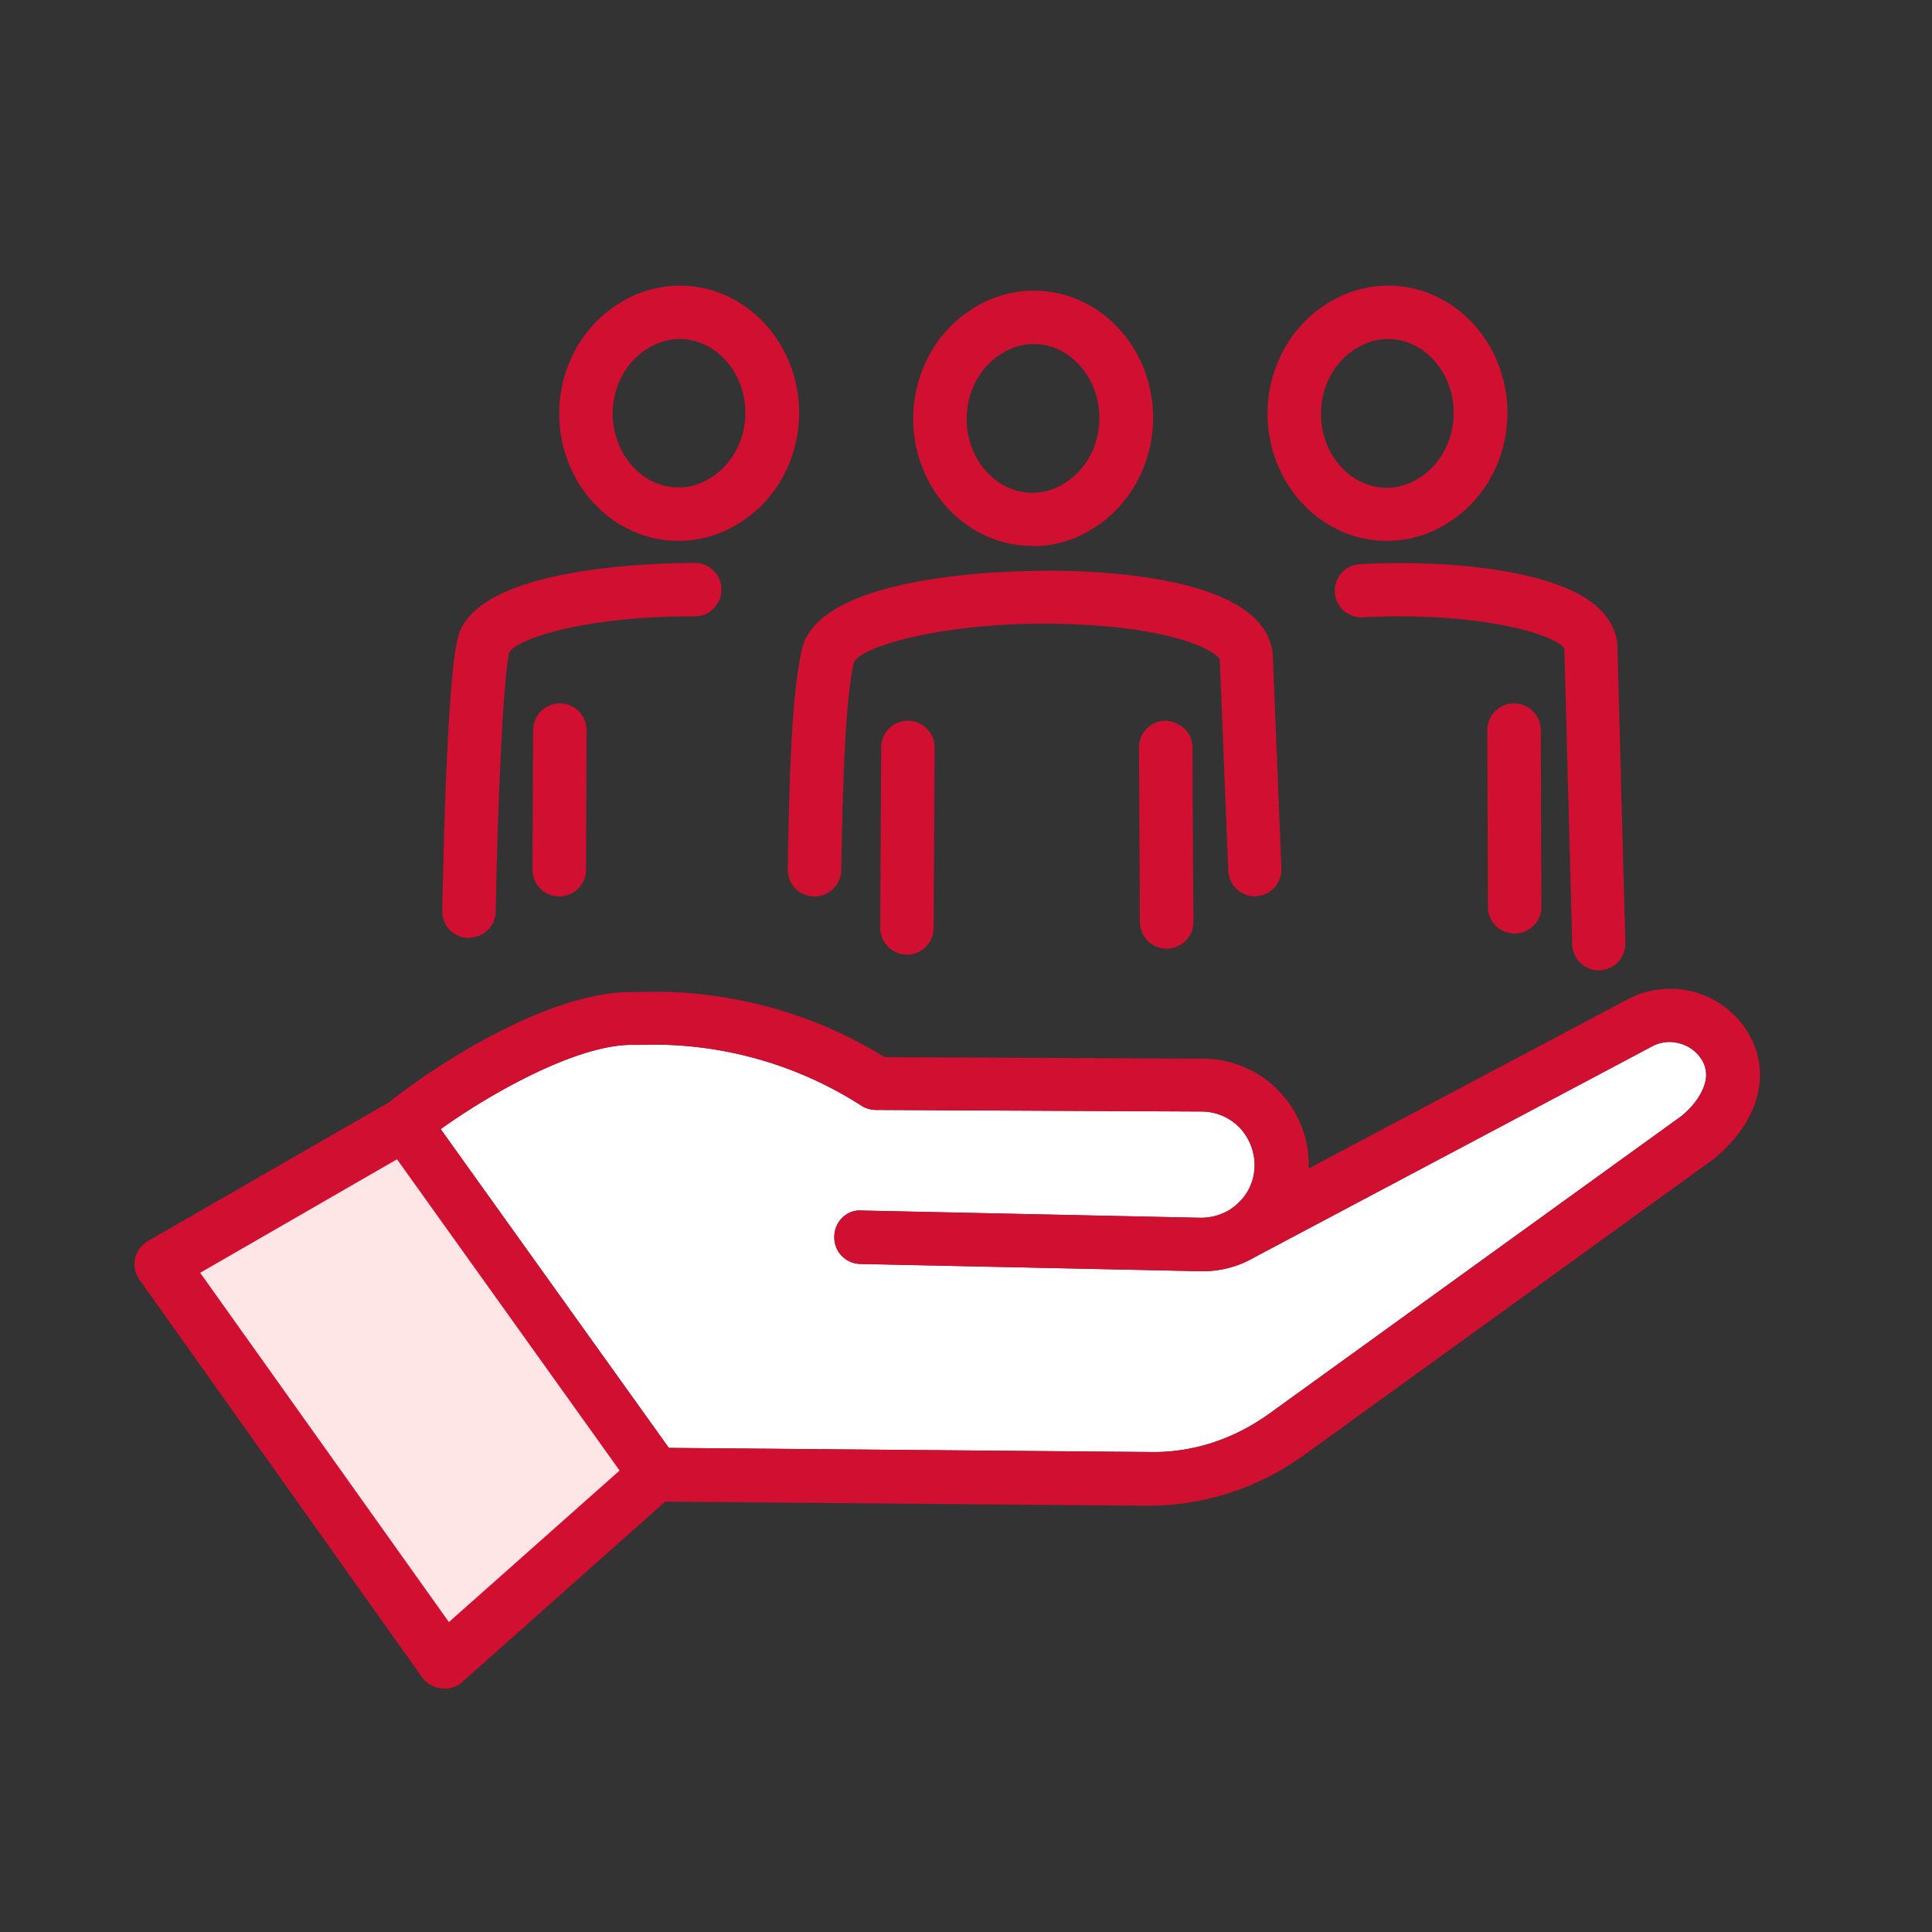 <svg width="40" height="40" viewBox="0 0 40 40" fill="none" xmlns="http://www.w3.org/2000/svg"><rect x="0" y="0" width="40" height="40" fill="#333333" stroke="none"/><g clip-path="url(#clip0_2918_21000)"><path d="M13.849 29.977l9.913.085c.937.026 1.803-.273 2.545-.814l8.501-6.138c.24-.195.423-.442.488-.677a.595.595 0 00-.045-.462.767.767 0 00-.462-.364.76.76 0 00-.586.058l-8.221 4.361a2.135 2.135 0 01-1.146.293l-7.023-.15a.549.549 0 01-.54-.566c0-.306.26-.566.566-.54l7.023.15c.189 0 .378-.046.547-.137.006 0 .02-.013.026-.013.072-.046.143-.098.202-.156.215-.202.332-.475.338-.768a1.14 1.14 0 00-.306-.788 1.102 1.102 0 00-.768-.338l-6.77-.033a.569.569 0 01-.292-.085 7.958 7.958 0 00-4.59-1.262h-.13c-1.145-.026-2.961 1.002-3.996 1.744l4.72 6.594.006.006z" fill="#fff"/><path d="M3.336 26.176l5.038-2.903 5.188 7.251-4.368 3.88-5.858-8.228z" fill="#FFE6E6"/><path d="M9.196 34.957H9.13a.578.578 0 01-.39-.228l-5.852-8.234c-.092-.13-.124-.287-.092-.436a.562.562 0 01.267-.365l5-2.877c.774-.631 3.202-2.278 5.005-2.278h.17a9.061 9.061 0 015.077 1.348l6.62.032a2.184 2.184 0 011.55.677c.41.43.624.99.611 1.575v.02l6.594-3.496a1.883 1.883 0 012.538.749c.222.403.267.853.137 1.302-.13.455-.45.898-.885 1.25l-8.52 6.157a5.497 5.497 0 01-3.203 1.022l-9.985-.085-4.205 3.737a.552.552 0 01-.365.136l-.006-.006zm-5.051-8.605l5.149 7.231 3.534-3.137-4.608-6.444-4.075 2.35zm9.705 3.625l9.913.085c.938.026 1.803-.273 2.545-.814l8.501-6.138c.241-.195.423-.442.489-.677a.595.595 0 00-.046-.462.767.767 0 00-.462-.364.76.76 0 00-.586.058l-8.221 4.361a2.135 2.135 0 01-1.146.293l-7.023-.15a.549.549 0 01-.54-.566c0-.306.26-.566.566-.54l7.023.15c.19 0 .378-.046.547-.137.007 0 .02-.013.026-.013.072-.046.143-.098.202-.156.215-.202.332-.476.338-.768a1.14 1.14 0 00-.305-.788 1.102 1.102 0 00-.768-.338l-6.77-.033a.569.569 0 01-.293-.085 7.958 7.958 0 00-4.589-1.262h-.13c-1.146-.026-2.962 1.002-3.997 1.744l4.72 6.594.006.006zm19.254-9.887c-.3 0-.547-.24-.553-.54l-.163-6.112c-.117-.28-1.699-.782-4.172-.658a.548.548 0 01-.58-.52.553.553 0 01.521-.58c1.731-.091 4.062.091 4.934.905.319.3.397.612.397.827l.163 6.112a.553.553 0 01-.54.566h-.014.007zm-14.327-.325a.557.557 0 01-.553-.554l.02-3.736a.553.553 0 111.106 0l-.02 3.736a.553.553 0 01-.553.554zm5.377-.124a.553.553 0 01-.553-.553l-.02-3.613c0-.306.247-.553.553-.553.32.026.554.247.554.553l.02 3.613a.553.553 0 01-.554.553zM9.71 19.42h-.013a.549.549 0 01-.54-.567c.013-.761.091-4.608.306-5.572.26-1.568 4.16-1.62 4.92-1.627a.553.553 0 110 1.107h-.07c-2.26 0-3.633.481-3.77.748-.136.632-.24 3.222-.28 5.364 0 .3-.253.54-.553.54v.006zm21.65-.092a.553.553 0 01-.554-.553l-.013-3.658a.553.553 0 111.107 0l.013 3.658a.553.553 0 01-.553.553zm-5.377-.768a.558.558 0 01-.553-.533l-.176-4.368c-.04-.137-.703-.566-2.506-.703-2.688-.208-4.901.371-5.07.761-.183.814-.229 2.546-.261 4.296 0 .3-.254.547-.553.547h-.007a.553.553 0 01-.547-.56c.026-1.685.072-3.56.28-4.497.274-1.647 4.466-1.758 6.054-1.66 1.666.104 3.664.495 3.71 1.77l.176 4.368a.552.552 0 01-.527.573h-.02v.006zm-14.405 0a.553.553 0 01-.553-.553l.013-2.89a.553.553 0 111.107 0l-.013 2.89a.553.553 0 01-.554.553zm9.797-7.257c-1.36 0-2.468-1.179-2.468-2.637 0-.937.476-1.81 1.237-2.278.371-.24.814-.37 1.263-.37 1.36 0 2.467 1.177 2.467 2.635 0 .938-.475 1.81-1.237 2.285a2.34 2.34 0 01-1.262.371v-.006zm.026-4.18c-.235 0-.47.072-.67.203-.444.273-.717.787-.717 1.347 0 .84.612 1.53 1.36 1.53.235 0 .47-.072.67-.202.444-.274.717-.788.717-1.348 0-.84-.612-1.53-1.36-1.53zm7.31 4.075c-1.361 0-2.468-1.184-2.468-2.636 0-.937.476-1.81 1.237-2.278.378-.24.814-.37 1.263-.37 1.36 0 2.467 1.184 2.467 2.635 0 .938-.475 1.81-1.237 2.279a2.33 2.33 0 01-1.263.37zm.025-4.178c-.234 0-.468.071-.67.201-.443.274-.716.788-.716 1.348 0 .84.612 1.53 1.36 1.53.235 0 .469-.072.67-.202.443-.274.717-.788.717-1.348 0-.84-.612-1.53-1.36-1.53zm-14.69 4.178c-1.361 0-2.468-1.184-2.468-2.636 0-.937.475-1.81 1.237-2.278.378-.24.814-.37 1.263-.37 1.36 0 2.467 1.184 2.467 2.635 0 .938-.475 1.81-1.237 2.279-.377.24-.814.37-1.263.37zm.025-4.178c-.234 0-.468.071-.67.201-.443.274-.716.788-.716 1.341 0 .84.612 1.53 1.36 1.53.241 0 .462-.065.67-.202.443-.273.717-.787.717-1.34 0-.84-.612-1.53-1.36-1.53z" fill="#D00F31"/></g><defs><clipPath id="clip0_2918_21000"><path fill="#fff" transform="translate(2.783 5.913)" d="M0 0h34.435v29.739H0z"/></clipPath></defs></svg>